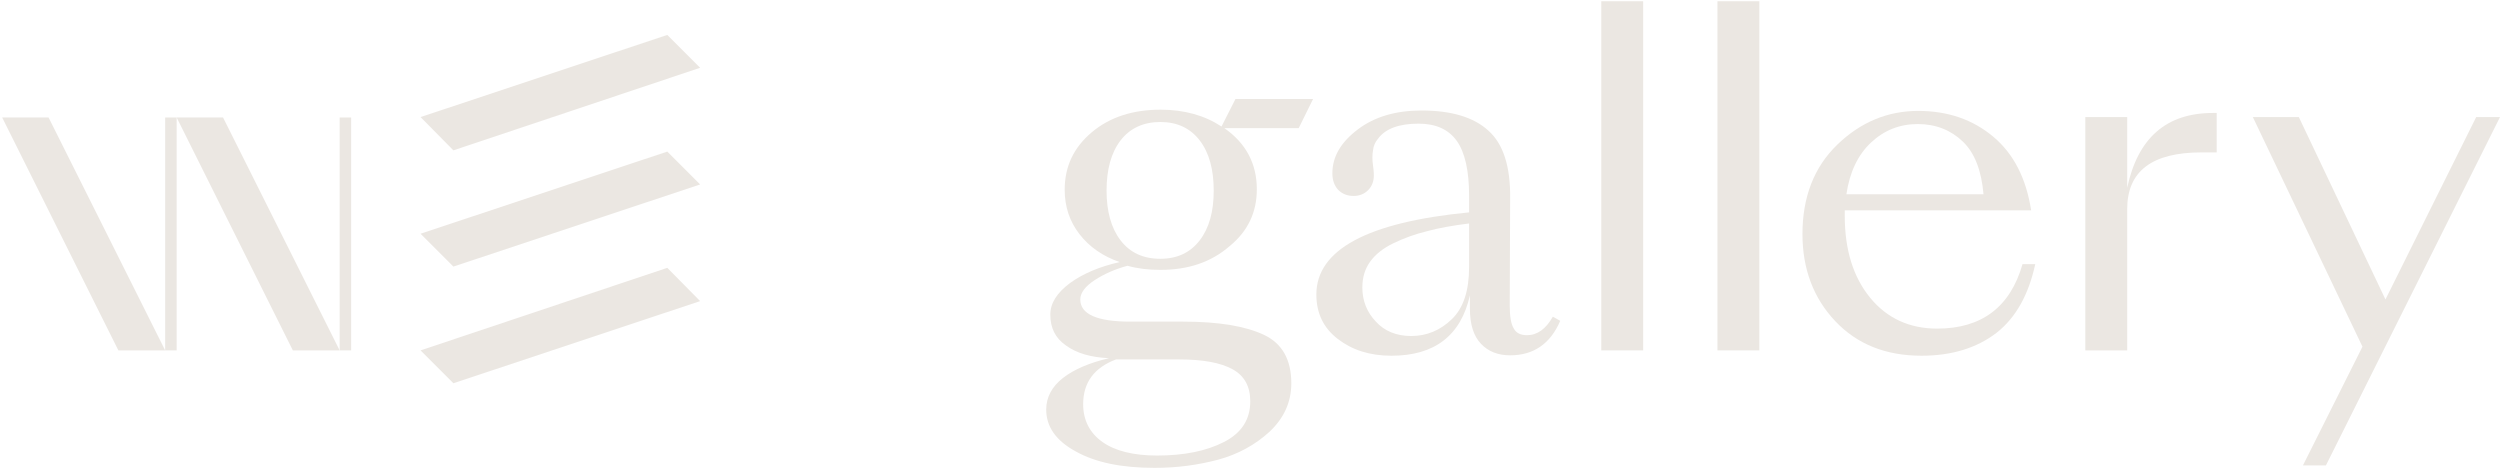 <?xml version="1.0" encoding="UTF-8"?> <svg xmlns="http://www.w3.org/2000/svg" width="924" height="173" viewBox="0 0 924 173" fill="none"><path d="M0.806 43.423H17.953L61.047 129.505H43.749L0.806 43.423Z" fill="#EBE7E2"></path><path d="M65.294 43.423H82.441L125.536 129.505H108.237L65.294 43.423Z" fill="#EBE7E2"></path><path d="M65.297 43.423H61.048V129.505H65.297V43.423Z" fill="#EBE7E2"></path><path d="M129.786 43.423H125.538V129.505H129.786V43.423Z" fill="#EBE7E2"></path><path d="M258.771 111.287L246.631 98.99L155.434 129.506L167.573 141.651L258.771 111.287Z" fill="#EBE7E2"></path><path d="M258.771 68.169L246.631 56.023L155.434 86.387L167.573 98.533L258.771 68.169Z" fill="#EBE7E2"></path><path d="M258.771 25.052L246.631 12.907L155.434 43.271L167.573 55.568L258.771 25.052Z" fill="#EBE7E2"></path><path d="M428.864 99.746C424.463 99.746 420.518 99.29 416.724 98.228C412.172 99.442 408.075 101.264 404.585 103.541C401.095 105.819 399.274 108.248 399.274 110.677C399.274 116.143 405.495 118.875 417.786 118.875H437.361C450.411 118.875 460.274 120.545 467.103 123.734C473.931 126.922 477.269 132.995 477.269 141.649C477.269 148.632 474.538 154.553 469.227 159.563C463.916 164.422 457.543 167.914 450.259 169.887C442.824 171.861 435.085 172.924 426.739 172.924C414.6 172.924 404.888 170.95 397.605 166.851C390.321 162.903 386.679 157.742 386.679 151.365C386.679 146.81 388.804 142.863 392.901 139.675C396.998 136.487 402.764 134.057 409.896 132.387C403.219 132.084 397.908 130.566 393.963 127.681C390.018 124.948 388.197 121.153 388.197 116.294C388.197 112.043 390.625 108.248 395.48 104.604C400.336 101.112 406.406 98.531 413.841 96.861C407.62 94.736 402.612 91.244 398.97 86.537C395.329 81.831 393.508 76.365 393.508 70.141C393.508 61.487 396.846 54.503 403.523 48.886C410.199 43.269 418.697 40.536 429.015 40.536C437.665 40.536 445.252 42.661 451.473 46.76L456.632 36.588H485.312L480.001 47.368H452.535C460.578 52.985 464.523 60.576 464.523 69.989C464.523 78.491 461.185 85.475 454.508 90.94C447.528 97.013 439.03 99.746 428.864 99.746ZM400.336 149.391C400.336 155.312 402.764 160.019 407.468 163.359C412.172 166.699 419 168.369 427.65 168.369C437.665 168.369 445.859 166.699 452.384 163.359C458.909 160.019 462.095 155.009 462.095 148.329C462.095 142.863 459.971 138.916 455.57 136.487C451.17 134.057 444.645 132.843 435.692 132.843H413.234H412.475C404.433 135.879 400.336 141.345 400.336 149.391ZM414.145 88.815C417.635 93.369 422.49 95.647 428.864 95.647C435.085 95.647 439.941 93.369 443.431 88.815C446.921 84.26 448.59 78.187 448.59 70.445C448.59 62.702 446.921 56.477 443.431 51.922C439.941 47.368 435.085 45.09 428.864 45.09C422.642 45.09 417.635 47.368 414.145 51.922C410.654 56.477 408.985 62.702 408.985 70.445C408.985 78.035 410.654 84.26 414.145 88.815Z" fill="#EBE7E2"></path><path d="M514.296 131.478C506.253 131.478 499.728 129.353 494.417 125.254C489.106 121.155 486.527 115.689 486.527 108.857C486.527 92.309 505.343 82.137 542.975 78.493V72.268C542.975 63.159 541.458 56.327 538.423 52.076C535.388 47.825 530.684 45.7 524.311 45.7C517.179 45.7 512.02 47.521 509.288 51.317C508.226 52.532 507.619 54.05 507.467 55.568C507.164 57.238 507.164 59.06 507.467 61.185C507.771 63.311 507.771 64.525 507.771 64.829C507.771 67.106 507.012 68.928 505.646 70.295C504.281 71.661 502.46 72.42 500.335 72.42C497.907 72.42 496.087 71.661 494.569 70.143C493.203 68.624 492.445 66.651 492.445 64.07C492.445 57.845 495.631 52.532 501.853 47.825C508.074 43.119 515.965 40.841 525.373 40.841C536.298 40.841 544.644 43.27 550.107 48.281C555.57 53.139 558.301 61.489 558.149 73.331L557.997 112.804C557.997 116.904 558.453 119.788 559.515 121.458C560.425 123.128 562.094 123.887 564.371 123.887C568.164 123.887 571.351 121.61 573.93 117.055L576.662 118.574C573.02 127.076 566.798 131.327 558.149 131.327C553.749 131.327 550.107 129.96 547.375 127.076C544.644 124.191 543.278 119.94 543.278 114.019V109.161C539.94 124.039 530.229 131.478 514.296 131.478ZM521.579 124.191C527.345 124.191 532.353 122.066 536.602 117.966C540.851 113.867 542.975 107.491 542.975 98.685V82.592C536.905 83.351 531.746 84.262 527.346 85.477C522.945 86.539 518.848 88.058 515.054 89.879C511.261 91.701 508.378 93.979 506.405 96.711C504.432 99.444 503.522 102.632 503.522 106.276C503.522 111.134 505.191 115.385 508.529 118.877C511.716 122.369 516.117 124.191 521.579 124.191Z" fill="#EBE7E2"></path><path d="M591.833 129.504V0.456H607.31V129.504H591.833Z" fill="#EBE7E2"></path><path d="M634.775 129.504V0.456H650.253V129.504H634.775Z" fill="#EBE7E2"></path><path d="M710.195 131.476C696.994 131.476 686.372 127.225 678.329 118.723C670.287 110.221 666.19 99.442 666.19 86.537C666.19 72.873 670.439 61.79 679.088 53.44C687.737 45.09 697.752 40.991 708.981 40.991C719.907 40.991 729.163 44.179 736.75 50.555C744.337 56.932 748.889 66.041 750.71 77.731H681.819V79.705C681.819 92.458 685.006 102.478 691.227 110.069C697.449 117.66 705.795 121.456 715.961 121.456C732.35 121.456 742.972 113.561 747.524 97.62H752.228C749.8 108.855 745.096 117.357 737.964 122.974C730.68 128.591 721.424 131.476 710.195 131.476ZM708.83 45.849C702.153 45.849 696.387 48.126 691.531 52.681C686.675 57.236 683.64 63.612 682.426 71.81H733.108C732.35 63.157 729.922 56.628 725.521 52.377C721.121 48.126 715.506 45.849 708.83 45.849Z" fill="#EBE7E2"></path><path d="M770.734 129.503V43.269H786.212V69.382C790.157 51.012 800.628 41.751 817.926 41.751H819.292V56.325H813.677C795.317 56.325 786.212 63.309 786.212 77.277V129.503H770.734Z" fill="#EBE7E2"></path><path d="M851.164 172.014L873.167 128.137L832.651 43.27H849.647L881.664 110.678L915.199 43.27H924L859.661 172.014H851.164Z" fill="#EBE7E2"></path></svg> 
